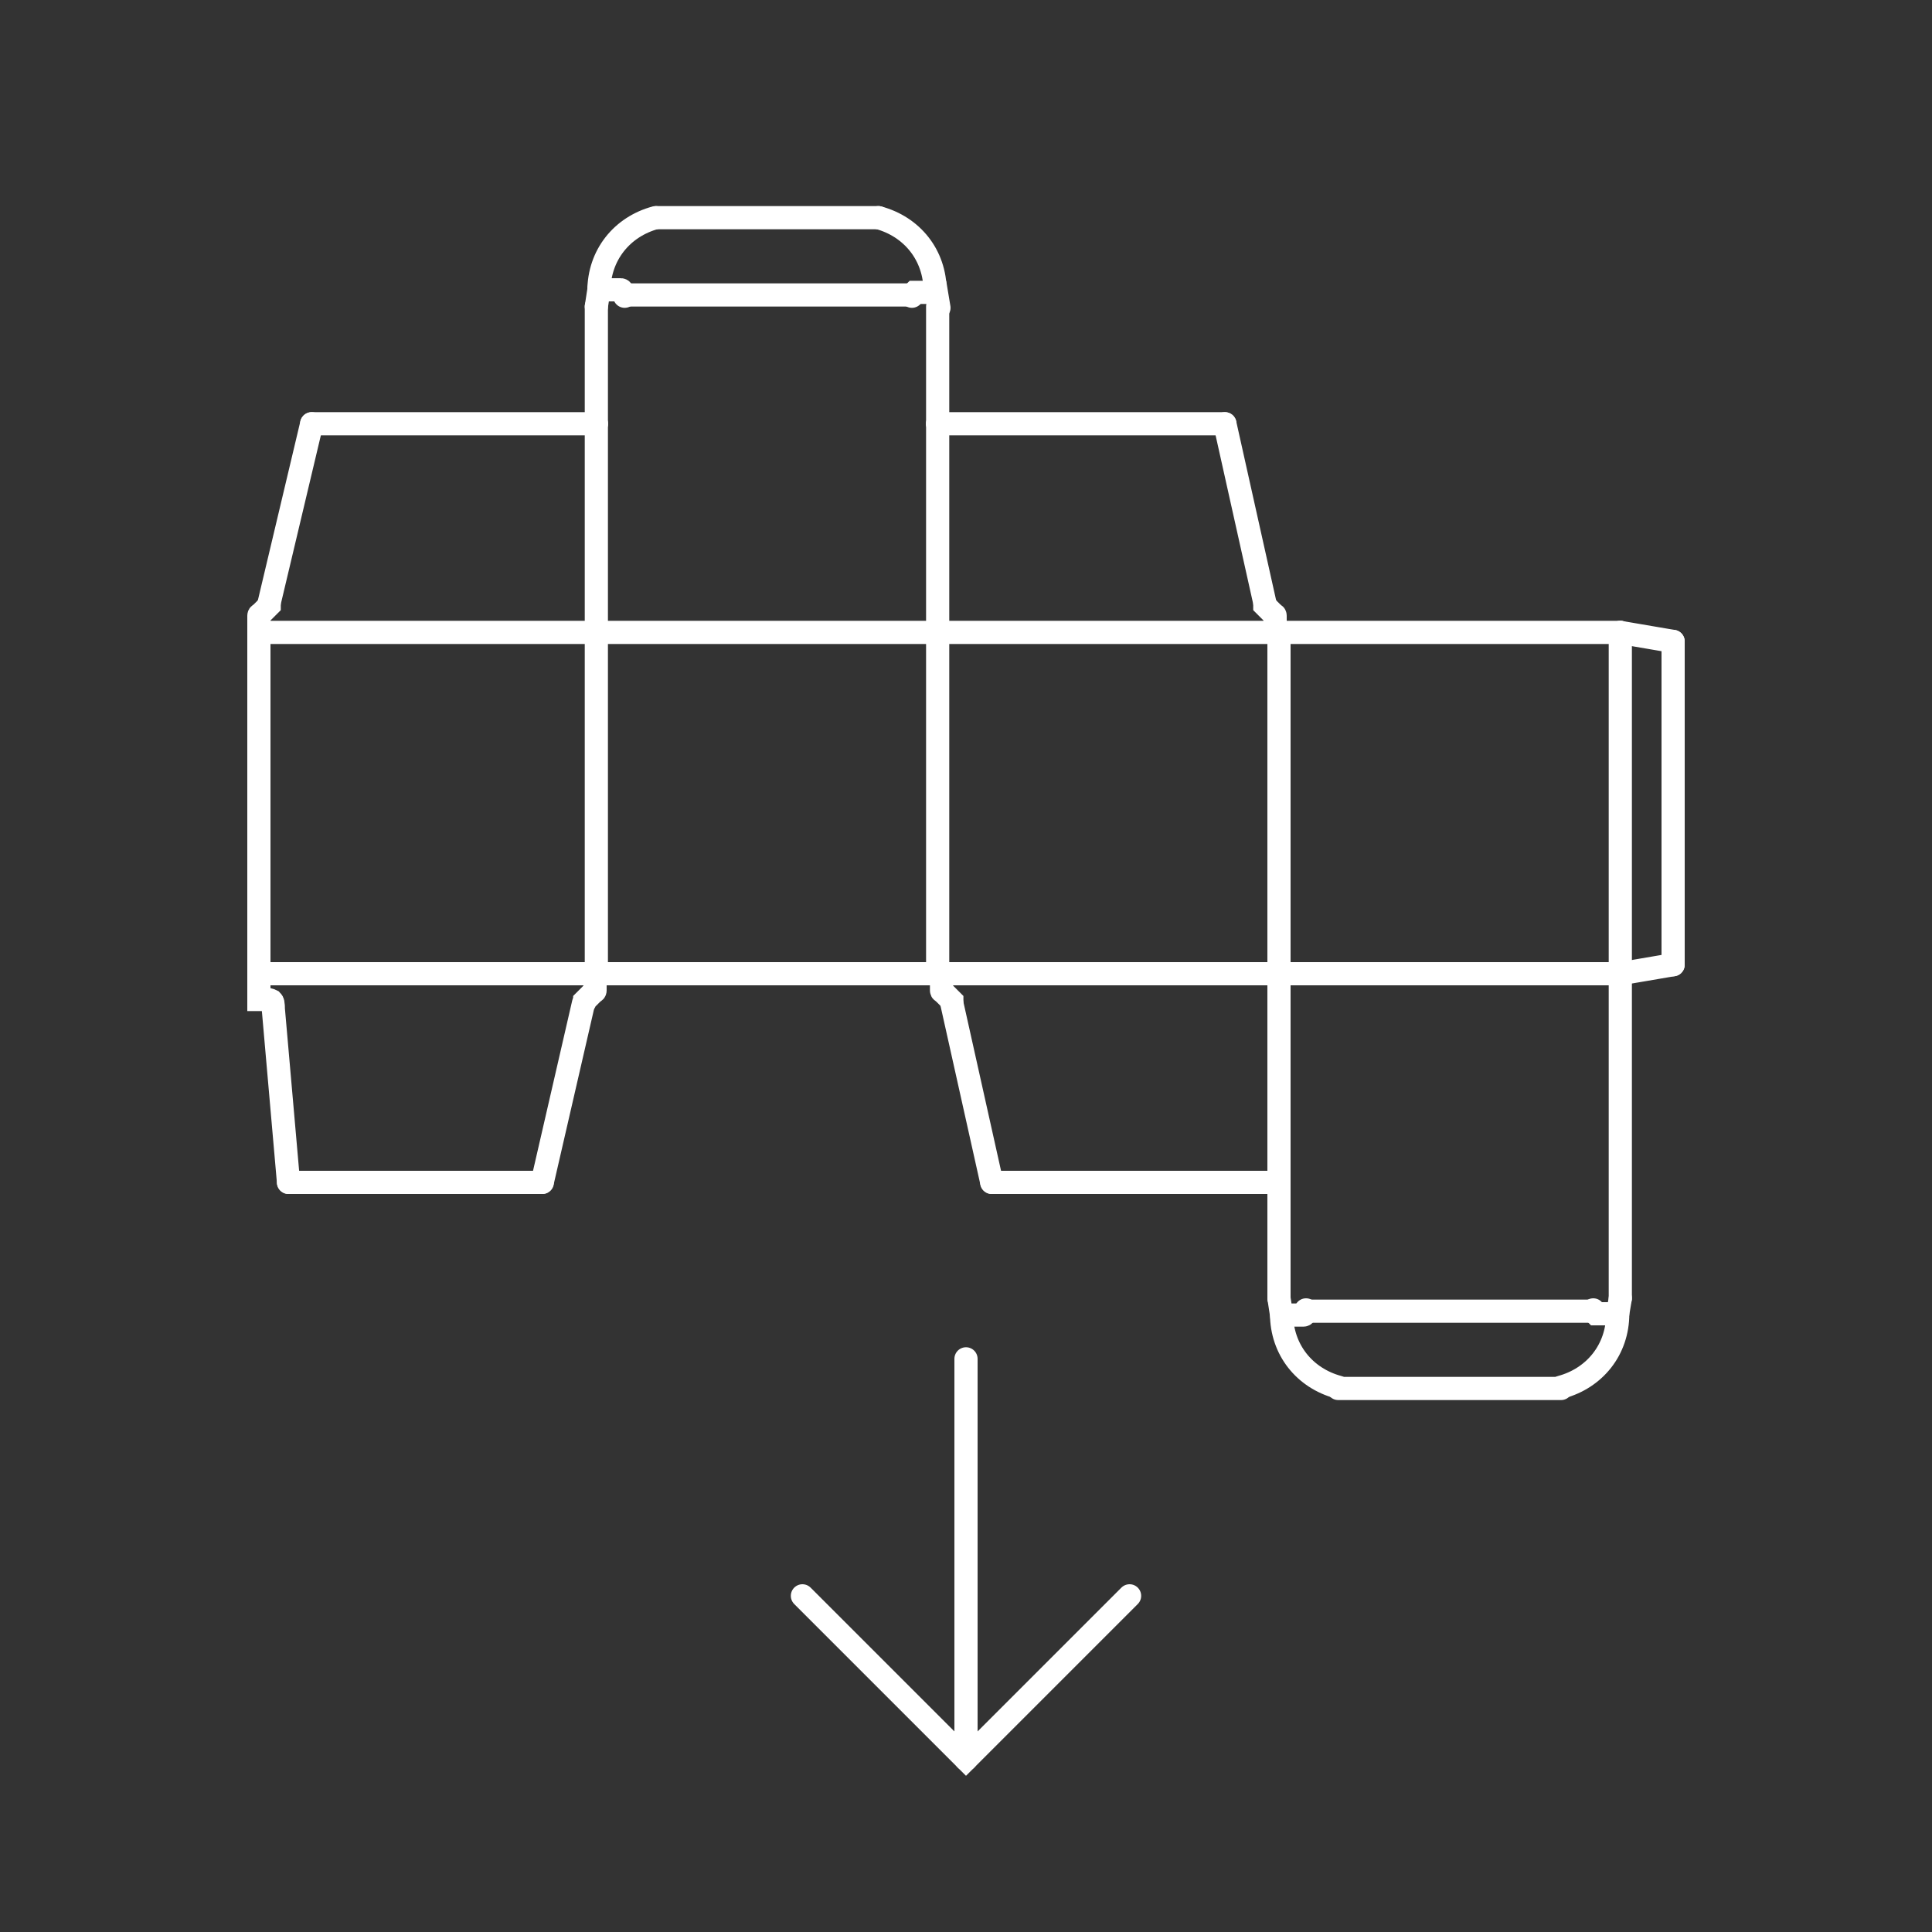 <?xml version="1.0" encoding="utf-8"?>
<!-- Generator: Adobe Illustrator 22.0.1, SVG Export Plug-In . SVG Version: 6.00 Build 0)  -->
<svg version="1.1" id="Layer_1" xmlns="http://www.w3.org/2000/svg" xmlns:xlink="http://www.w3.org/1999/xlink" x="0px" y="0px"
	 viewBox="0 0 150 150" style="enable-background:new 0 0 150 150;" xml:space="preserve">
<rect x="0" y="0" width="150" height="150" fill="#333333" stroke="none"/>
<style type="text/css">
	.st0{fill:none;stroke:#FFFFFF;stroke-width:1.8;stroke-linecap:round;stroke-miterlimit:10;}
</style>
<g>
	<line class="st0" x1="20.1" y1="75.6" x2="20.1" y2="49.1"/>
	<line class="st0" x1="46.3" y1="49.1" x2="46.3" y2="75.6"/>
	<line class="st0" x1="72.8" y1="75.6" x2="72.8" y2="49.1"/>
	<line class="st0" x1="99.3" y1="49.1" x2="99.3" y2="75.6"/>
	<line class="st0" x1="125.8" y1="49.1" x2="99.3" y2="49.1"/>
	<line class="st0" x1="72.8" y1="75.6" x2="46.3" y2="75.6"/>
	<line class="st0" x1="46.3" y1="49.1" x2="72.8" y2="49.1"/>
	<line class="st0" x1="46.3" y1="32.9" x2="46.3" y2="23.8"/>
	<path class="st0" d="M46.3,23.8L46.3,23.8l0.2-1.3h1.7c0,0,0.1,0,0.1,0.1l0.1,0.1"/>
	<line class="st0" x1="48.5" y1="22.9" x2="70.8" y2="22.9"/>
	<path class="st0" d="M70.8,22.9c0,0,0-0.1,0.1-0.1l0.1-0.1h1.7l0.2,1.2l0,0"/>
	<line class="st0" x1="72.8" y1="23.8" x2="72.8" y2="32.9"/>
	<line class="st0" x1="48.5" y1="22.9" x2="48.5" y2="23"/>
	<line class="st0" x1="70.8" y1="22.9" x2="70.8" y2="23"/>
	<path class="st0" d="M46.5,22.6c0-2.8,1.8-5,4.4-5.7"/>
	<path class="st0" d="M72.6,22.6c0-2.8-1.8-5-4.4-5.7"/>
	<line class="st0" x1="68.2" y1="16.9" x2="51" y2="16.9"/>
	<line class="st0" x1="99.3" y1="75.6" x2="125.8" y2="75.6"/>
	<line class="st0" x1="99.3" y1="91.8" x2="99.3" y2="100.8"/>
	<path class="st0" d="M99.3,100.8L99.3,100.8l0.2,1.3h1.7c0,0,0.1,0,0.1-0.1l0.1-0.1"/>
	<line class="st0" x1="101.4" y1="101.8" x2="123.7" y2="101.8"/>
	<path class="st0" d="M123.7,101.8c0,0,0,0.1,0.1,0.1l0.1,0.1h1.7l0.2-1.2l0,0"/>
	<line class="st0" x1="125.8" y1="100.8" x2="125.8" y2="75.6"/>
	<line class="st0" x1="101.4" y1="101.8" x2="101.4" y2="101.7"/>
	<line class="st0" x1="123.7" y1="101.8" x2="123.7" y2="101.7"/>
	<path class="st0" d="M99.5,102c0,2.8,1.8,5,4.4,5.7"/>
	<path class="st0" d="M125.6,102c0,2.8-1.8,5-4.4,5.7"/>
	<line class="st0" x1="121.2" y1="107.8" x2="103.9" y2="107.8"/>
	<path class="st0" d="M20.1,75.6v2h0.6c0.1,0,0.2,0,0.4,0.1c0.1,0.1,0.1,0.2,0.1,0.4"/>
	<line class="st0" x1="21.2" y1="78.1" x2="22.4" y2="91.8"/>
	<line class="st0" x1="20.1" y1="75.6" x2="46.2" y2="75.6"/>
	<path class="st0" d="M46.2,75.6v1.3c0,0,0,0.1-0.1,0.1l-0.7,0.7v0.1"/>
	<line class="st0" x1="45.3" y1="77.9" x2="42.1" y2="91.8"/>
	<line class="st0" x1="42.1" y1="91.8" x2="22.4" y2="91.8"/>
	<line class="st0" x1="46.2" y1="75.6" x2="46.3" y2="75.6"/>
	<line class="st0" x1="72.8" y1="49.1" x2="72.8" y2="32.9"/>
	<line class="st0" x1="72.8" y1="49.1" x2="99" y2="49.1"/>
	<path class="st0" d="M99,49.1v-1.3c0,0,0-0.1-0.1-0.1l-0.7-0.7v-0.1"/>
	<line class="st0" x1="98.2" y1="46.8" x2="95.1" y2="32.9"/>
	<line class="st0" x1="95.1" y1="32.9" x2="72.8" y2="32.9"/>
	<line class="st0" x1="99" y1="49.1" x2="99.3" y2="49.1"/>
	<line class="st0" x1="46.3" y1="49.1" x2="46.3" y2="32.9"/>
	<line class="st0" x1="46.3" y1="49.1" x2="20.1" y2="49.1"/>
	<path class="st0" d="M20.1,49.1v-1.3c0,0,0-0.1,0.1-0.1l0.7-0.7v-0.1"/>
	<line class="st0" x1="20.9" y1="46.8" x2="24.2" y2="32.9"/>
	<line class="st0" x1="24.2" y1="32.9" x2="46.3" y2="32.9"/>
	<line class="st0" x1="99.3" y1="75.6" x2="99.3" y2="91.8"/>
	<line class="st0" x1="99.3" y1="75.6" x2="73.1" y2="75.6"/>
	<path class="st0" d="M73.1,75.6v1.3c0,0,0,0.1,0.1,0.1l0.7,0.7v0.1"/>
	<line class="st0" x1="73.9" y1="77.9" x2="77" y2="91.8"/>
	<line class="st0" x1="77" y1="91.8" x2="99.3" y2="91.8"/>
	<line class="st0" x1="73.1" y1="75.6" x2="72.8" y2="75.6"/>
	<line class="st0" x1="125.8" y1="75.6" x2="125.8" y2="49.1"/>
	<line class="st0" x1="125.8" y1="49.1" x2="129.9" y2="49.8"/>
	<line class="st0" x1="125.8" y1="75.6" x2="129.9" y2="74.9"/>
	<line class="st0" x1="129.9" y1="74.9" x2="129.9" y2="49.8"/>
</g>
<line class="st0" x1="75" y1="105.5" x2="75" y2="136.6"/>
<polyline class="st0" points="87.7,123.9 75,136.6 62.3,123.9 "/>
</svg>
